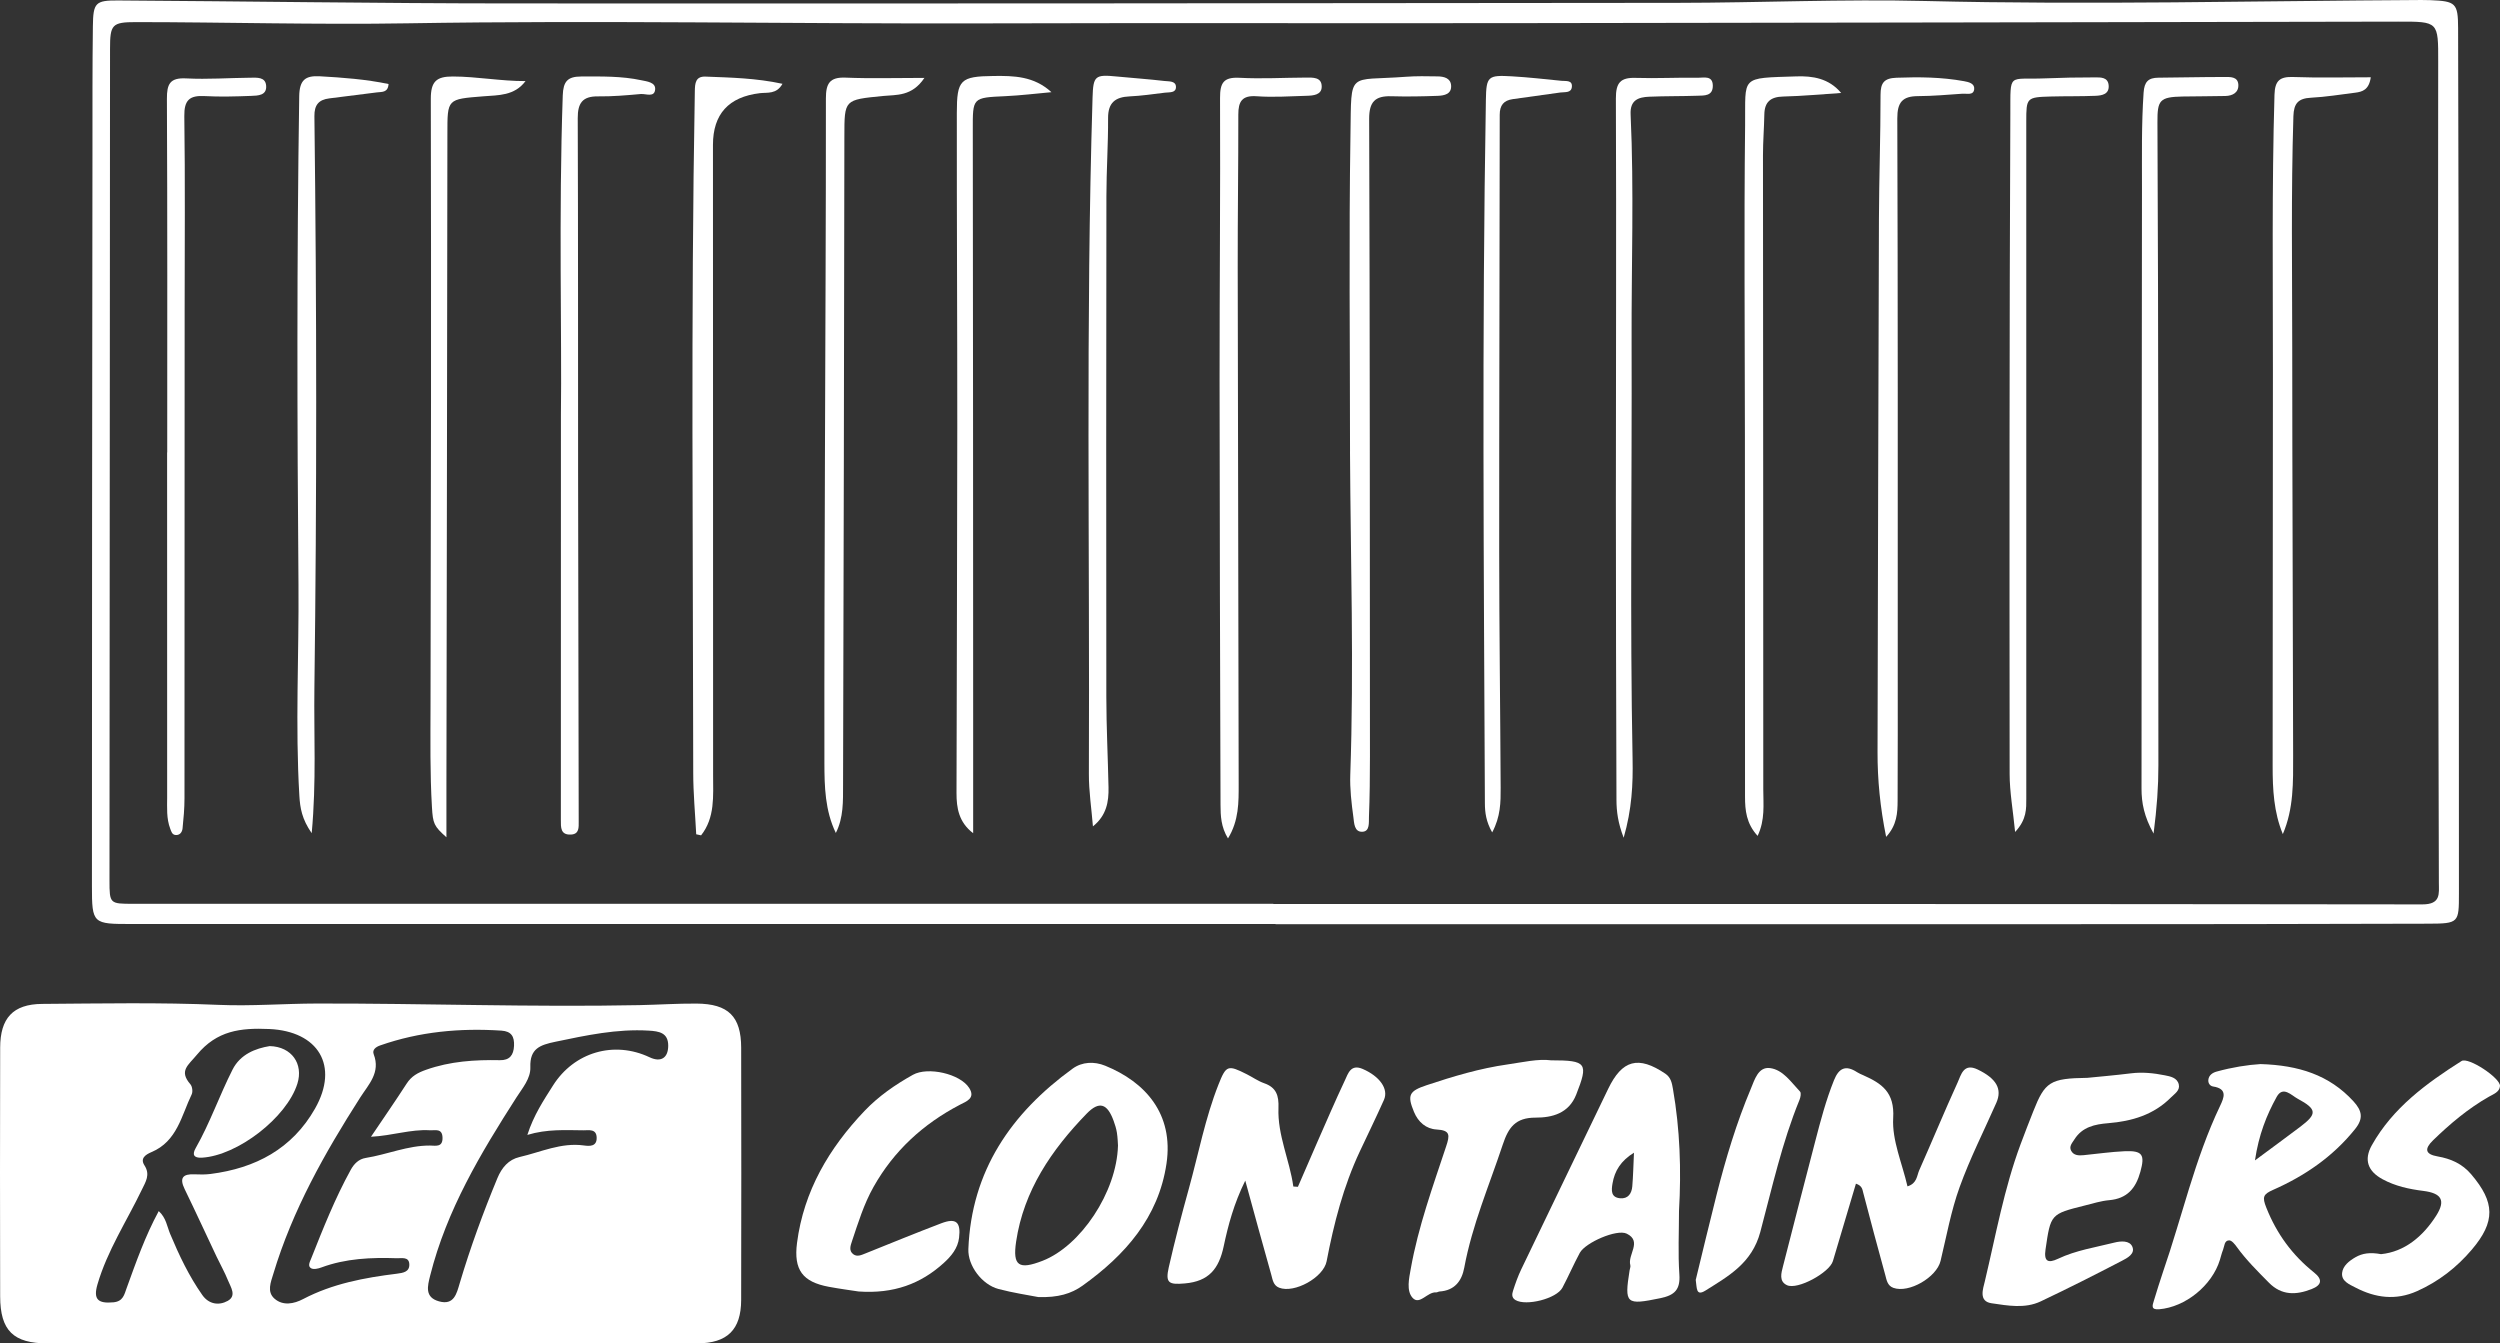 <svg xmlns="http://www.w3.org/2000/svg" id="uuid-8ed79ca6-a5c5-4cb8-8853-819e9166237d" viewBox="0 0 2055.16 1104.4"><rect x="0" y="0" width="2055.16" height="1104.4" fill="#333333" stroke="none"/><g id="uuid-eb5016c4-1b82-403e-ba94-65b5d0cc93ba"><path d="m304.73,1104.38c-88.49,0-176.98.02-265.47-.01-28.27,0-39.06-10.44-39.13-38.7-.17-68.16-.17-136.32.01-204.48.06-24.01,10.36-35.74,34.51-35.91,48.36-.34,96.73-1.3,145.13.79,26.8,1.15,53.72-1.04,80.59-1.1,88.44-.18,176.87,3.1,265.32,1.31,15.63-.32,31.26-1.37,46.89-1.27,26.19.18,36.66,10.58,36.71,36.29.14,69.13.15,138.27-.01,207.4-.06,24.43-11.4,35.59-36.14,35.62-89.47.12-178.94.05-268.41.05Zm-174.23-108.78c6.14,5.62,6.84,12.7,9.38,18.76,7.35,17.53,15.46,34.65,26.44,50.25,5.37,7.63,13.64,8.81,20.86,4.81,7.55-4.19,2.49-11.26.28-16.77-2.71-6.75-6.35-13.13-9.47-19.73-8.74-18.46-17.26-37.02-26.19-55.39-4.46-9.19-1.57-12.61,8.13-12.16,4.38.2,8.84.25,13.18-.3,36.9-4.72,67.05-20.64,85.84-53.69,20.11-35.38,2.6-63.67-37.57-65.46-23.68-1.05-43.03,1.26-59.46,21.09-7.29,8.81-15.01,13.24-5.39,24.35,1.56,1.8,2.1,6.09,1.06,8.25-8.44,17.55-11.96,38.62-33.04,47.48-4.83,2.03-9.54,5.12-5.82,10.86,5.02,7.74,1,13.56-2.15,20.12-12.42,25.82-28.37,50.04-36.46,77.81-3.59,12.33.47,15.88,13.13,14.7,7.95-.74,8.92-6.32,10.87-11.71,7.72-21.29,15.22-42.67,26.38-63.28Zm174.48-61.12c10.52-15.62,20.16-29.51,29.32-43.7,3.95-6.12,9.11-8.94,16-11.37,19.79-7,40.03-8.28,60.64-7.87,7.91.16,11.26-4.06,11.62-11.76.37-7.64-2.12-12-10.39-12.54-33.98-2.22-67.28.83-99.59,12.14-3.65,1.28-6.79,3.59-5.36,7.33,5.74,14.99-4.2,24.72-11.16,35.6-29.16,45.62-55.64,92.56-71.34,144.76-2.1,6.99-5.53,14.88.97,20.54,6.97,6.08,15.99,4.23,23.45.32,24.21-12.69,50.44-17.58,77.12-20.87,5.34-.66,10.45-1.57,10.22-7.75-.24-6.43-6.23-4.84-10.28-4.97-21.08-.71-41.97.14-62.08,7.61-2.58.96-6.25,1.8-8.31.68-3.13-1.7-1.08-5.38-.09-7.87,9.87-24.85,19.71-49.72,32.66-73.2,2.69-4.87,6.57-8.76,12.23-9.66,17.76-2.82,34.6-10.32,52.95-10.19,4.51.03,10.38,1.64,10.21-6.43-.17-8.08-6.16-5.87-10.55-6.14-15.56-.93-30.54,4.42-48.27,5.35Zm128.54-1.53c5.26-16.32,13.34-28.35,21.07-40.58,17.35-27.45,50.15-37.07,79.43-23.22,9.18,4.34,15.24.67,15.3-9.42.07-10.89-7.67-11.98-15.98-12.49-26.14-1.58-51.31,3.83-76.68,9.13-12.75,2.66-21.19,5.56-20.68,20.95.31,9.29-6.41,17-11.42,24.82-29.45,45.95-57.39,92.65-70.89,146.3-2.25,8.95-4.72,18.05,7.28,21.37,12.37,3.42,14.45-6.47,16.97-14.93,8.73-29.34,19.24-58.05,30.96-86.34,3.61-8.71,9.19-15.32,18.26-17.4,17.43-4,34.13-12.09,52.85-9.5,4.62.64,10.69,1.03,10.51-6.41-.18-7.52-6.45-6.01-10.95-6.05-14.89-.13-29.83-1.11-46.02,3.78Z" style="fill:#fff;"></path><path d="m1048.57,759.59c-313.42,0-626.85,0-940.27,0-32,0-32.73,0-32.73-31.15-.05-202.03.24-404.07.44-606.1.03-33.59-.1-67.18.34-100.77.25-19.37,2.01-21.31,20.83-21.19,106.57.68,213.14,2.37,319.71,2.43,320.72.19,641.44-.1,962.16-.47,67.95-.08,135.95-3.19,203.84-1.52,135.93,3.33,271.79-.1,407.68-.82,2.44-.01,4.89.03,7.33.13,20.81.85,22.76,2.34,22.82,22.95.33,110.04.46,220.08.55,330.12.1,127.08.11,254.16.13,381.24,0,24.19-.04,24.8-25.23,24.89-102.19.36-204.38.38-306.57.4-213.67.05-427.35.01-641.02.01v-.15Zm-1.81-16.61v.17c314.86,0,629.72-.11,944.57.32,15.38.02,13.59-8.88,13.57-17.82-.13-93.96-.56-187.92-.64-281.87-.11-130.96-.07-261.93.09-392.89.04-33.26.37-33.17-32.93-33.11-242.95.45-485.89.93-728.84,1.24-144.69.19-289.38-.22-434.06.2-157.88.46-315.76-2.66-473.66-.05-74.27,1.23-148.59-.93-222.89-1-20.05-.02-21.5,2.04-21.52,22.04-.23,227.85-.37,455.7-.45,683.55,0,19.24.28,19.22,19.49,19.22,312.42,0,624.84,0,937.26,0Z" style="fill:#fff;"></path><path d="m1066.97,975.62c5.33-12.28,10.6-24.58,15.99-36.83,7.44-16.9,14.72-33.87,22.58-50.56,2.69-5.71,4.81-13.75,14.71-9.47,13.94,6.03,21.47,16.44,17.43,25.46-6.35,14.19-13.17,28.17-19.78,42.24-13.54,28.8-21.37,59.3-27.33,90.39-2.57,13.4-26.6,26.59-39.02,21.73-4.91-1.92-5.37-6.75-6.5-10.74-6.98-24.6-13.66-49.28-21.36-77.31-9.41,19.11-14.05,36.66-17.73,53.98-3.95,18.6-12.21,28.87-32.04,30.56-12.87,1.1-16.1-.14-13.12-13.25,4.94-21.76,10.61-43.37,16.57-64.88,7.89-28.52,13.38-57.74,24.31-85.39,6.31-15.95,7.69-16.31,23.28-8.45,4.79,2.41,9.26,5.64,14.27,7.38,10.14,3.52,12.13,10.36,11.75,20.33-.84,22.47,9.2,42.79,12.22,64.58l3.78.24Z" style="fill:#fff;"></path><path d="m1525.69,973.06c-6.32,21.25-12.62,42.44-18.92,63.63-2.82,9.48-28.99,23.85-37.73,19.83-6.82-3.14-4.71-10.03-3.29-15.59,8.73-34.33,17.64-68.62,26.54-102.91,4.39-16.9,8.83-33.76,15.39-50.05,4.07-10.11,9.7-12.58,18.93-6.58,1.62,1.05,3.46,1.78,5.24,2.58,15.2,6.77,25.72,13.98,24.48,35.08-1.08,18.37,7.42,37.29,11.74,56.22,7.93-2.45,7.66-8.74,9.67-13.25,10.64-23.97,20.65-48.23,31.53-72.09,2.88-6.3,4.86-16.33,16.48-10.74,15.4,7.4,20.38,16.03,15.37,27.38-10.2,23.1-21.69,45.74-30.22,69.43-7.04,19.53-10.74,40.27-15.62,60.54-3.26,13.55-26.05,26.76-38.81,22.16-5.01-1.81-5.57-6.62-6.67-10.6-6.23-22.43-12.15-44.95-18.07-67.47-.75-2.84-.86-5.84-6.03-7.58Z" style="fill:#fff;"></path><path d="m1858.35,874.74c31.15.95,56.41,8.87,76.3,30.56,7.19,7.84,8.33,14.16,1.47,22.74-18.12,22.66-41.28,38.53-67.46,50.09-8.27,3.65-9.07,5.89-5.61,14.63,8.52,21.49,21.4,39.07,39.31,53.36,6.99,5.58,6.48,10.24-2.07,13.59-12.73,4.98-24.62,5.38-35.13-5.28-9.26-9.38-18.62-18.62-26.37-29.35-1.62-2.25-4.14-5.42-6.24-5.42-4.12.02-3.86,4.77-5.05,7.71-1.09,2.69-1.74,5.55-2.6,8.34-6.5,21.16-28.4,38.8-49.94,40.59-6.96.58-5.56-3.13-4.32-7.09,2.47-7.87,4.78-15.8,7.48-23.6,15.72-45.42,26.05-92.67,46.87-136.36,3.24-6.8,6.5-14.19-5.65-16.08-2.64-.41-4.2-2.76-3.95-5.4.36-3.91,3.5-5.95,6.77-6.85,12.72-3.53,25.73-5.58,36.18-6.18Zm-4.63,79.19c14.26-10.57,25.85-19.03,37.29-27.68,13.97-10.56,13.78-14.42-2.17-23.02-5.15-2.78-12.12-10.84-17.28-1.5-8.33,15.07-14.73,31.16-17.84,52.2Z" style="fill:#fff;"></path><path d="m853.51,1066.26c-7.99-1.58-20.58-3.4-32.78-6.65-13.45-3.58-25.2-19.05-24.67-32.79,2.51-64.26,35.11-111.61,85.7-148.33,7.86-5.7,17.83-6.04,26.76-2.41,32.86,13.36,56.49,39.47,50.41,80.52-6.57,44.28-34.02,75.26-69.07,100.34-9.11,6.52-20.1,9.89-36.34,9.32Zm65.56-124.47c-.15-1.95-.23-6.33-.9-10.63-.51-3.32-1.55-6.61-2.71-9.78-5.12-14.04-11.69-16.67-22.19-5.85-28.77,29.67-51.72,63.19-57.96,105.16-2.98,20.08,2.29,23.3,21.7,15.78,31.27-12.12,60.99-56.36,62.04-94.68Z" style="fill:#fff;"></path><path d="m1380.25,995.29c0,17.47-.89,34.99.3,52.38.85,12.45-3.84,17.07-15.58,19.5-28.26,5.83-29.74,4.92-25.33-22.87.23-1.44.95-3.02.59-4.3-2.41-8.57,10.01-19.49-2.94-25.85-8.18-4.01-34.1,7.42-38.59,15.77-5.06,9.39-9.28,19.23-14.29,28.65-4.81,9.06-29.95,15.33-38.61,10.14-3.37-2.02-2.79-5.07-1.98-7.62,1.9-5.97,4.02-11.94,6.73-17.59,23.72-49.46,47.64-98.83,71.41-148.27,11.55-24.03,24.86-27.6,47.08-12.58,4.61,3.12,5.42,7.84,6.24,12.55,5.78,33.12,6.91,66.59,4.98,100.1Zm-37.02-47.71c-10.74,6.66-15.92,14.88-17.67,25.47-.91,5.48-1.39,11.25,6.2,11.99,6.65.65,9.59-3.93,10.09-9.79.72-8.56.89-17.17,1.38-27.67Z" style="fill:#fff;"></path><path d="m1715.87,886.06c8.83-.89,22.45-2.05,36-3.72,9.38-1.16,18.58-.19,27.66,1.62,4.57.91,10.26,1.91,11.57,7.51,1.17,4.99-3.43,7.66-6.42,10.68-14.17,14.31-32.12,19.59-51.6,21.18-10.96.89-21.35,3.06-27.8,13.36-1.8,2.87-4.56,5.7-2.71,9.23,2.11,4.02,6.28,4.11,10.31,3.71,11.17-1.11,22.32-2.72,33.52-3.24,15.01-.69,16.96,2.93,13.12,16.87-3.76,13.64-10.83,22.07-25.68,23.37-6.73.59-13.35,2.71-19.97,4.36-28.24,7.04-28.08,7.1-32.32,36.12-1.43,9.79,1.92,11.65,10.35,7.65,14.69-6.96,30.73-9.36,46.3-13.28,5.25-1.32,12.41-1.83,14.68,3.31,2.62,5.96-4.25,9.45-8.63,11.72-22.03,11.46-44.21,22.67-66.65,33.31-12.97,6.15-27.12,3.48-40.44,1.54-10.83-1.58-6.96-11.91-5.5-18.06,8.98-37.73,15.79-76.06,29.36-112.6,3.38-9.1,6.91-18.16,10.48-27.19,9.56-24.17,13.76-27.05,44.38-27.46Z" style="fill:#fff;"></path><path d="m705.85,1061.69c-6.27-.98-15.47-2.17-24.57-3.87-21.43-4-28.96-13.84-26.08-36.07,5.52-42.65,26.33-77.88,55.53-108.53,11.47-12.04,25.17-21.54,39.75-29.67,12.25-6.83,38.76-.9,46.24,10.8,5.46,8.54-2.42,11.1-7.63,13.83-30.19,15.79-54.25,37.77-71.02,67.59-7.95,14.14-12.62,29.45-17.71,44.64-1.21,3.62-2.77,7.85,1.19,10.72,3.09,2.24,6.52.62,9.74-.67,20.81-8.34,41.55-16.86,62.5-24.84,12.11-4.61,16.17-1.05,14.63,11.85-1.05,8.79-6.46,15.2-12.59,20.77-18.94,17.22-41.22,25.46-69.99,23.45Z" style="fill:#fff;"></path><path d="m1275.24,871.65c29.24,0,30.65,2.38,20.49,28.21-6.1,15.5-19.88,18.93-33.36,18.9-16.57-.04-22.31,8.08-26.97,22.09-11.15,33.59-25.2,66.23-31.69,101.3-2.03,10.96-7.98,18.74-20.31,19.54-.95.06-1.9.8-2.82.73-7.19-.56-13.57,10.84-19.33,4.49-5.28-5.82-2.91-16.03-1.49-24.01,6.16-34.51,18.1-67.45,29.09-100.59,2.99-9.03,3.53-13.16-7.84-13.79-8.69-.48-15.14-6.07-18.63-14.48-5.72-13.81-4.05-17.14,10.53-21.98,21.76-7.23,43.7-13.81,66.45-17.04,12.52-1.78,25-4.78,35.88-3.36Z" style="fill:#fff;"></path><path d="m1957.4,1030.99c19.18-1.93,34.32-14.38,45.3-31.62,8.01-12.58,4.41-18.5-10.6-20.37-11.73-1.47-23.08-3.95-33.47-9.59-12.14-6.59-15.55-15.98-8.82-27.98,17.21-30.68,44.77-50.83,73.73-69.2,5.59-3.55,32.2,14.08,31.62,20.63-.44,4.9-5.32,6.55-9.06,8.68-17.07,9.72-31.92,22.22-45.94,35.83-7.22,7-6.69,11.48,3.72,13.28,10.87,1.88,20.26,6.04,27.63,14.72,19.61,23.06,20.01,38.9.48,61.92-12.42,14.63-27.27,26.17-45,34.1-17.54,7.84-34.22,5.58-50.55-2.9-5.02-2.61-11.77-5.22-11.08-12.02.6-5.88,5.85-9.98,10.97-12.93,5.63-3.23,11.89-4.25,21.09-2.54Z" style="fill:#fff;"></path><path d="m1394.01,1052.14c5.42-22.21,11.12-46.25,17.19-70.19,7.51-29.62,16.29-58.88,28.16-87.07,3.02-7.18,6.01-18.08,15.69-16.85,10.77,1.37,17.39,11.67,24.71,19.33,1.09,1.14.39,4.75-.46,6.82-14.38,35.11-22.48,72.18-32.22,108.59-6.84,25.55-25.88,36.1-45,48.11-8.1,5.09-7.03-2.24-8.07-8.73Z" style="fill:#fff;"></path><path d="m221.73,859.96c18.18.47,27.8,14.74,22.75,30.86-8.75,27.92-49.24,59.2-78.52,60.87-6.88.39-8.04-2.7-5.12-7.83,11.81-20.76,19.58-43.39,30.33-64.59,6.43-12.68,18.94-17.42,30.56-19.32Z" style="fill:#fff;"></path><path d="m759.94,64.04c-10.33,15.43-23.13,13.77-34.04,14.86-31.97,3.19-31.73,2.72-31.77,33.4-.24,177.68-.56,355.36-1.08,533.04-.04,13.19.47,26.73-5.94,39.42-8.9-18.44-9.37-38.16-9.4-57.67-.11-84.22.2-168.44.45-252.67.29-97.84.84-195.68.78-293.52,0-12.14,2.99-17.64,16.21-17.09,20.38.85,40.83.22,64.8.22Z" style="fill:#fff;"></path><path d="m572.33,685.83c-.85-16.84-2.44-33.68-2.45-50.51-.11-186.82-2.03-373.64,1.31-560.45.12-6.45.57-12.22,8.8-11.9,20.72.81,41.51,1.2,63.25,5.92-4.87,8.78-12.38,6.97-18.57,7.7q-38.55,4.58-38.57,42.47c.05,172.72.16,345.43.12,518.15,0,17.14,1.68,34.86-9.87,49.49-1.34-.29-2.68-.58-4.02-.87Z" style="fill:#fff;"></path><path d="m1550.52,687.98c-4.94-24.49-7.11-46.94-7.06-69.61.34-146.06.64-292.12,1.15-438.18.12-34.08,1.35-68.15,1.32-102.23,0-9.9,2.93-13.68,13.13-14.06,18.64-.69,37.14-.52,55.51,2.83,3.85.7,8.79,1.87,8.36,6.5-.5,5.41-6,3.55-9.55,3.8-12.18.85-24.37,1.93-36.57,1.99-12.85.06-17.14,4.98-17.1,18.37.51,149.96.35,299.92.36,449.88,0,37,.08,74.01-.11,111.01-.05,9.88-.46,19.91-9.46,29.71Z" style="fill:#fff;"></path><path d="m1109.81,371.15c0-87.11-1-174.23.37-261.31.83-52.54-2.54-43.08,45.32-46.71,8.75-.66,17.59-.49,26.38-.33,5.05.09,10.54,1.33,11.02,7.34.58,7.31-5.67,8.45-11.04,8.65-12.69.47-25.42.7-38.11.33-13.39-.39-18.26,4.61-18.21,18.75.59,174.71.57,349.42.65,524.14,0,16.54-.17,33.1-.82,49.62-.17,4.41.82,11.64-5.11,12.11-7.12.57-7.05-7.36-7.69-12.01-1.58-11.54-2.95-23.28-2.55-34.88,3.1-88.56.23-177.14-.23-265.7Z" style="fill:#fff;"></path><path d="m1876.63,685.67c-7.46-18-8.38-36.83-8.37-55.74.03-108.07.16-216.14.22-324.21.05-75.93-.93-151.85,1.29-227.78.34-11.64,4.3-15.05,15.57-14.63,20.83.77,41.7.22,63.59.22-1.46,10.33-6.87,11.93-12.81,12.67-12.1,1.51-24.19,3.5-36.34,4.13-10.38.54-14.13,4.53-14.46,15.15-1.97,63.27-.98,126.54-.96,189.81.03,111.96.57,223.92.74,335.88.03,21.66.54,43.47-8.47,64.51Z" style="fill:#fff;"></path><path d="m1009.48,689.24c-5.79-9.49-6.1-18.65-6.13-27.66-.35-116.28-.73-232.57-.78-348.85-.04-77.38.73-154.75.39-232.13-.05-12.59,2.89-17.36,16.16-16.64,18.02.97,36.14-.11,54.22-.18,5.84-.02,13.28-.57,13.19,7.56-.07,6.72-6.93,7.26-12.33,7.41-13.68.38-27.43,1.37-41.02.38-12.18-.89-15.22,4.31-15.2,15.09.06,41.85-.56,83.71-.5,125.56.19,141.62.6,283.25.79,424.87.02,14.78.25,29.79-8.78,44.6Z" style="fill:#fff;"></path><path d="m256.24,684.92c-8.11-11.58-9.55-20.93-10.13-30.56-3.46-57.88-.27-115.78-.74-173.67-1.09-133.85-1.42-267.69.61-401.54.2-13.48,5.08-17.1,16.93-16.44,18.91,1.06,37.76,2.45,56.5,6.36-.46,7.25-5.56,6.36-9.57,6.88-13.06,1.7-26.13,3.28-39.19,4.94-8.63,1.09-12.3,5.35-12.19,14.64,1.92,156.71,2.01,313.42-.01,470.13-.5,38.34,1.71,76.72-2.21,119.27Z" style="fill:#fff;"></path><path d="m137.47,371.91c0-96.88.21-193.76-.26-290.63-.06-12.27,2.46-17.53,15.94-16.83,17.53.9,35.17-.41,52.77-.57,5.27-.05,12.18-.71,12.85,6.37.79,8.34-6.82,8.37-12.42,8.58-12.69.48-25.45.85-38.11.16-12.44-.68-16.91,3.28-16.72,16.51.75,53.05.28,106.12.27,159.19-.02,133.88-.01,267.75-.13,401.63,0,8.24-.74,16.5-1.59,24.7-.3,2.84-2.05,5.71-5.73,5.41-2.92-.24-3.54-2.92-4.4-5.18-3.22-8.44-2.53-17.28-2.53-26-.06-94.44-.04-188.89-.04-283.33.03,0,.07,0,.1,0Z" style="fill:#fff;"></path><path d="m1444.87,687.13c-9.33-10.12-10.34-21.07-10.35-32.17-.08-98.35-.06-196.7-.09-295.05-.03-85.69-.8-171.4.16-257.08.45-40.64-4.6-38.51,42.28-40.04,13.07-.43,26.55,1.49,36.67,13.64-15.87,1.03-31.72,2.55-47.61,2.93-10.35.24-15.33,4.37-15.53,14.68-.21,11.18-1.12,22.36-1.12,33.53.07,173.82.31,347.65.25,521.47,0,12.2,1.61,24.93-4.65,38.1Z" style="fill:#fff;"></path><path d="m461.11,341.54c.84-65.55-1.9-164.33,1.51-263.09.4-11.44,3.9-15.52,15.03-15.56,16.64-.05,33.28-.41,49.61,3.09,4.4.94,11.65,1.63,11.33,7.31-.41,7.19-7.65,3.63-11.86,4.01-11.67,1.05-23.4,2.08-35.09,1.93-12.88-.17-16.74,5.62-16.7,17.87.35,97.32.19,194.65.29,291.97.1,95.37.3,190.74.5,286.12.01,4.99.53,10.55-6.39,10.88-8.64.41-8.29-5.9-8.28-12.07.07-99.75.05-199.5.05-332.46Z" style="fill:#fff;"></path><path d="m1656.55,683.95c-1.78-18.15-4.49-32.91-4.5-47.68-.14-181.06-.26-362.12.58-543.17.16-34.07-2.09-27.42,28.38-28.68,13.67-.57,27.36-.81,41.04-.8,4.66,0,10.71-.34,11.38,6.32.75,7.5-5.38,8.6-10.78,8.82-12.2.5-24.44.24-36.65.57-20.07.54-20.28,1-20.28,20.54.04,185.42.03,370.85.02,556.27,0,8.65.47,17.43-9.19,27.8Z" style="fill:#fff;"></path><path d="m1770.38,685.24c-7.78-13.98-9.91-25.19-9.91-36.84.07-164.51.16-329.02.37-493.53.03-26.26-.46-52.51,1.34-78.77.61-8.87,3.84-12.18,12.2-12.23,18.07-.12,36.15-.61,54.22-.57,4.59.01,10.97-.51,11.45,6.14.47,6.57-4.58,9.32-10.59,9.48-11.72.31-23.46.17-35.19.42-18.96.39-20.8,3-20.71,21.12.44,89.56.59,179.12.69,268.68.1,86.64-.08,173.29.09,259.93.03,17.51-1.22,34.86-3.95,56.18Z" style="fill:#fff;"></path><path d="m800,684.96c-11.87-9.05-13.71-20.83-13.69-33.04.18-100.25.59-200.5.64-300.75.04-86.13-.46-172.25-.38-258.38.03-27.34,2.87-30.01,30.31-30.33,16.43-.19,33.08.04,47.46,13.32-12.59,1.12-25.15,2.69-37.76,3.27-27.43,1.26-26.93,1.06-26.88,28.13.24,159.68.23,319.36.3,479.04.01,32.91,0,65.83,0,98.74Z" style="fill:#fff;"></path><path d="m898.46,679.32c-1.16-14.38-3.39-28.76-3.33-43.13.78-185.35-2.61-370.73,3.02-556.05.54-17.87,2.08-18.99,19.8-17.26,13.12,1.28,26.29,2.17,39.39,3.7,3.49.41,9.26-.22,9.38,4.79.13,5.23-5.47,4.36-9.07,4.81-9.69,1.21-19.39,2.6-29.13,3.06-11.78.56-17.66,5.23-17.6,17.83.11,21.39-1.36,42.79-1.38,64.18-.17,137.21-.22,274.42-.06,411.64.03,24.8,1.29,49.6,1.8,74.41.24,11.77-1.61,23.04-12.81,32.03Z" style="fill:#fff;"></path><path d="m1226.67,684.29c-5-8.84-5.97-16.27-6-23.93-.86-192.74-2.47-385.49.82-578.23.33-19.42,1.68-20.52,21.35-19.39,13.64.78,27.24,2.34,40.85,3.69,3.58.35,9.09-.76,8.48,5.09-.53,5.04-5.71,4.02-9.47,4.52-13.05,1.74-26.08,3.57-39.11,5.45-7.38,1.06-10.72,4.93-10.73,12.85-.04,119.71-.49,239.43-.43,359.14.03,64.72.9,129.45,1.2,194.17.06,11.79-.05,23.74-6.97,36.63Z" style="fill:#fff;"></path><path d="m1334.77,688.7c-4.72-12.28-5.9-21.66-5.93-31.08-.27-82.23-.48-164.47-.48-246.7,0-109.98.44-219.97,0-329.95-.05-12.87,3.65-17.36,16.32-16.94,17.08.56,34.2-.41,51.29-.12,4.62.08,11.99-2.11,12.07,6.49.09,8.67-6.98,8.11-12.67,8.3-13.18.45-26.39.24-39.57.8-9.01.38-15.88,2.76-15.33,14.55,2.88,62.24.61,124.52.81,186.79.38,114.36-1.39,228.73.81,343.09.4,20.65-.53,41.22-7.33,64.78Z" style="fill:#fff;"></path><path d="m432.01,66.66c-9.12,12.19-22.34,11.53-34.5,12.5-30.05,2.39-29.69,2.02-29.72,30.69-.16,178.03-.52,356.05-.8,534.08-.02,13.9,0,27.8,0,44.37-10.3-9.21-11.1-11.24-11.9-24.72-1.64-27.7-1.23-55.41-1.17-83.15.36-166.38.62-332.75.23-499.13-.03-14.4,4.64-18.46,18.12-18.42,19.89.06,39.47,3.86,59.75,3.78Z" style="fill:#fff;"></path></g></svg>